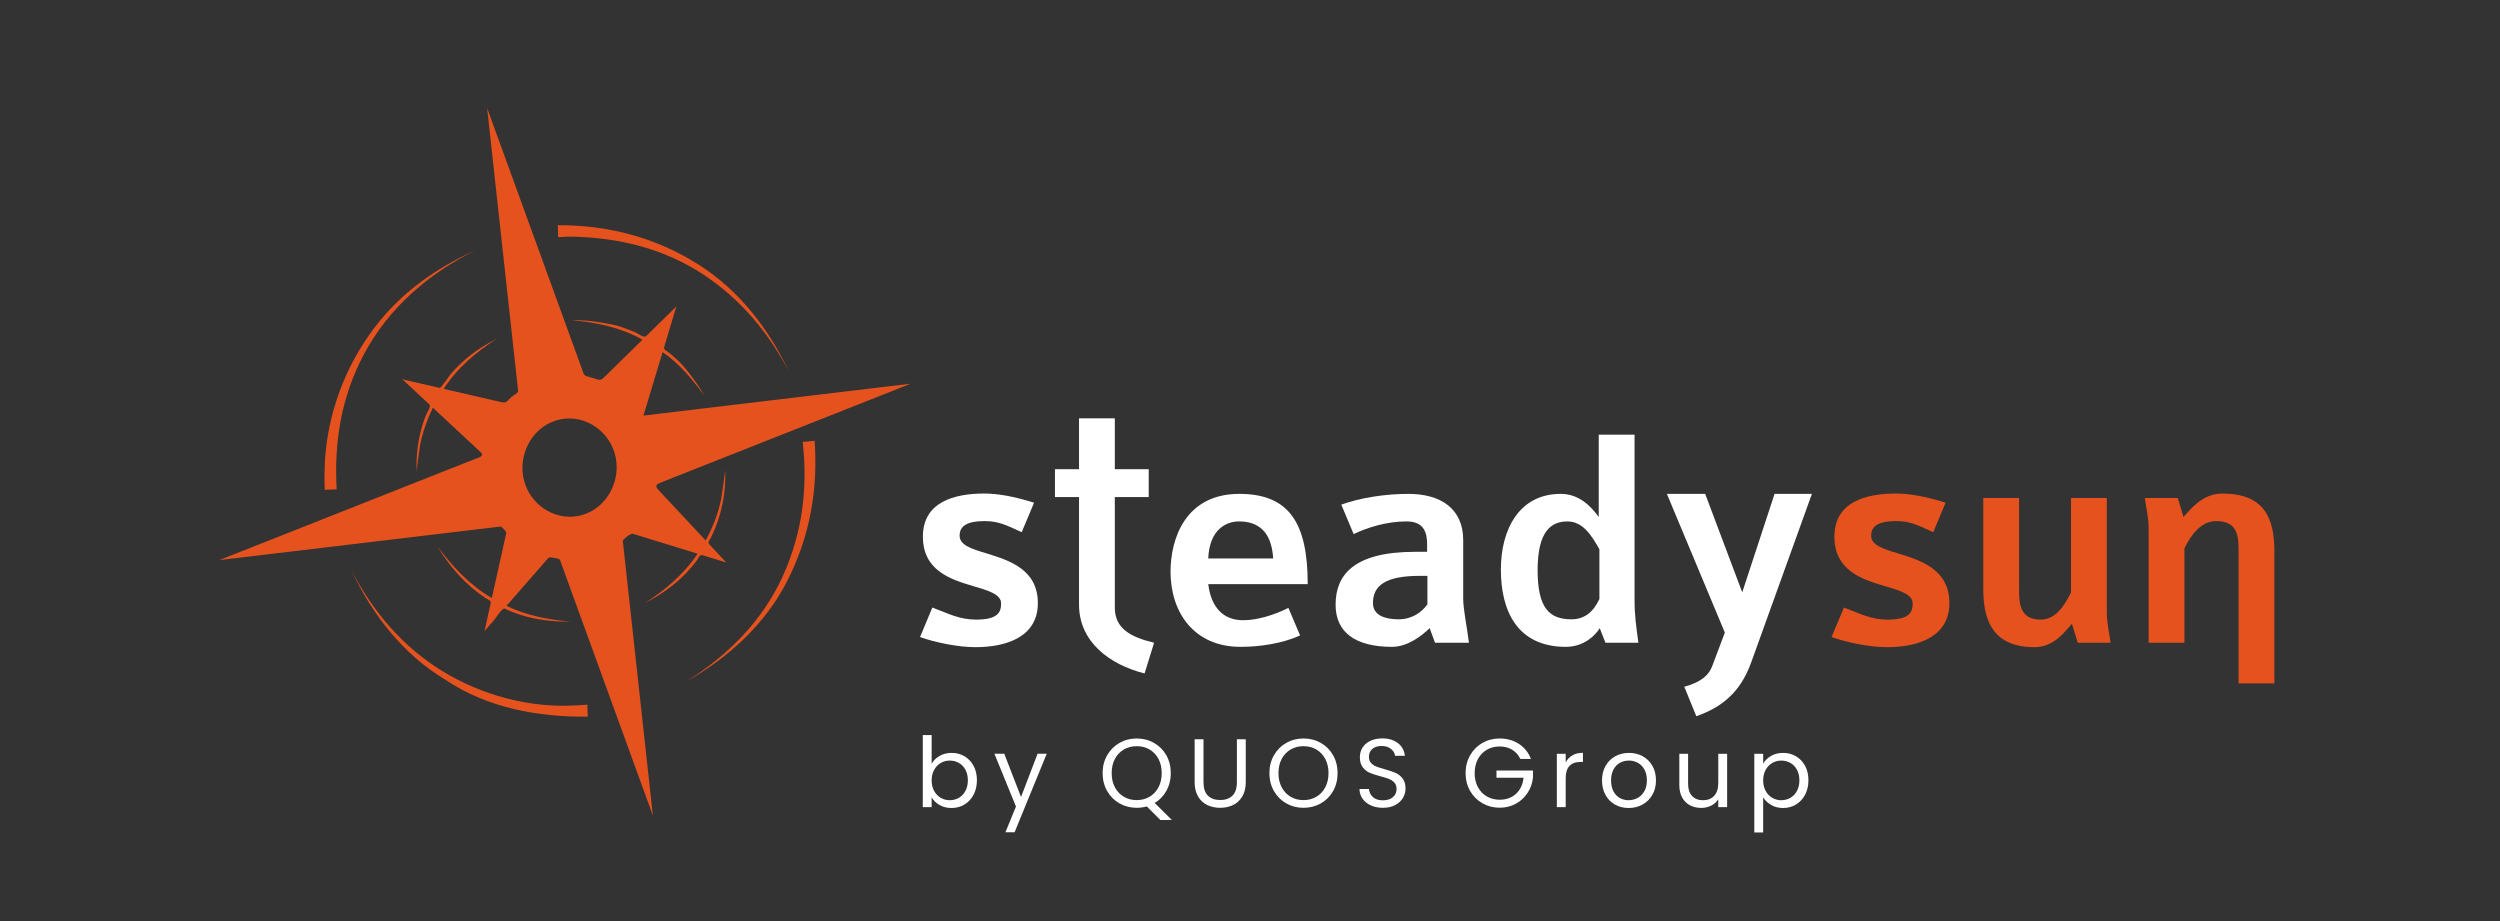 <?xml version="1.0" encoding="utf-8"?>
<!-- Generator: Adobe Illustrator 27.9.0, SVG Export Plug-In . SVG Version: 6.00 Build 0)  -->
<svg version="1.1" id="Calque_1" xmlns="http://www.w3.org/2000/svg" xmlns:xlink="http://www.w3.org/1999/xlink" x="0px" y="0px"
	 viewBox="0 0 950 350" enable-background="new 0 0 950 350" xml:space="preserve">
<rect x="0" y="0" width="950" height="350" fill="#333333" stroke="none"/>
<g>
	<g>
		<g>
			<g>
				<path fill="#FFFFFF" d="M434.939,255.913c-13.351-3.374-24.908-12.033-24.908-26.133v-40.89h-9.15v-10.6h9.15v-19.326h13.597
					v19.326h12.88v10.6h-12.88v41.979c0,7.837,5.775,11.207,14.926,13.362L434.939,255.913z"/>
				<path fill="#FFFFFF" d="M459.131,221.965c1.088,8.789,5.661,13.722,13.247,13.722c5.18,0,11.431-1.795,17.212-4.693
					l4.442,10.479c-6.608,2.997-15.031,4.327-22.627,4.327c-17.803,0-26.598-13.242-26.598-28.523
					c0-12.766,5.787-29.606,26.127-29.606c19.137,0,25.996,11.311,25.996,34.294H459.131z M470.808,198.14
					c-4.457,0-11.196,2.646-11.677,14.088h24.678C483.196,201.76,477.912,198.14,470.808,198.14z"/>
				<path fill="#FFFFFF" d="M545.307,244.23l-2.04-5.524c-3.014,2.881-8.308,7.094-14.314,7.094
					c-13.969,0-21.429-5.541-21.429-16.02c0-11.174,6.739-20.089,30.197-20.089h4.583v-2.642c0-4.223-0.847-8.909-7.826-8.909
					c-7.586,0-14.8,2.285-20.1,4.812l-4.687-11.2c7.324-2.648,16.846-4.081,25.51-4.081c12.153,0,20.816,5.529,20.816,17.563v22.15
					c0,4.337,1.439,10.714,2.171,16.846H545.307z M542.419,218.831h-3.003c-13.006,0-17.694,3.735-17.694,10.358
					c0,4.703,4.687,6.148,9.747,6.148c5.053,0,8.784-2.658,10.949-5.672V218.831z"/>
				<path fill="#FFFFFF" d="M610.064,244.23l-2.165-5.524c-1.685,2.767-6.021,7.094-12.88,7.094
					c-18.416,0-24.684-13.597-24.684-29.371c0-15.288,6.979-28.759,22.757-28.759c6.744,0,11.322,4.457,14.429,8.785v-31.292h13.607
					v62.221c0,6.979,0.607,10.348,1.456,16.846H610.064z M607.773,208.733c-2.889-5.184-6.258-10.593-12.159-10.593
					c-6.131,0-11.32,3.62-11.32,18.536c0,14.57,4.582,18.661,12.89,18.661c4.693,0,8.193-2.543,10.59-7.712V208.733z"/>
				<path fill="#FFFFFF" d="M665.551,251.45c-3.369,9.397-9.029,16.621-20.953,20.712l-4.567-11.195
					c6.623-1.805,9.386-4.568,10.6-7.822l4.812-12.765l-22.03-52.709h14.555l14.084,37.422l12.283-37.422h14.194L665.551,251.45z"/>
				<path fill="#E6521E" d="M717.062,245.925c-6.382,0-15.046-1.695-21.073-3.85l4.713-11.207
					c6.137,2.297,10.223,4.583,16.601,4.583c8.422,0,9.511-2.894,9.511-6.153c0-3.484-4.939-4.924-10.715-6.608
					c-8.543-2.532-19.023-5.901-19.023-18.771c0-13.247,12.034-16.374,23.354-16.374c5.054,0,11.305,1.088,18.891,3.483
					l-4.687,11.202c-5.541-2.521-8.663-4.217-14.089-4.217c-6.131,0-9.511,1.569-9.511,5.536c0,3.615,4.577,5.054,10.238,6.739
					c8.543,2.646,19.498,6.026,19.498,18.901C740.772,242.075,728.74,245.925,717.062,245.925z"/>
				<path fill="#E6521E" d="M789.526,244.23l-2.182-7.22c-2.28,2.417-6.498,8.915-14.193,8.915c-15.287,0-19.5-9.391-19.5-22.03
					V189.24h13.597v35.261c0,5.279,0.597,10.951,8.188,10.951c5.651,0,9.02-5.185,11.557-10.359V189.24h13.597v43.318
					c0,4.578,0.958,7.821,1.439,11.672H789.526z"/>
				<path fill="#E6521E" d="M850.658,259.69v-50.721c0-5.419-0.481-10.955-8.548-10.955c-5.651,0-9.501,5.18-12.033,10.364v35.853
					H816.48v-43.33c0-4.567-0.958-7.816-1.444-11.661h12.52l2.166,7.215c2.275-2.408,6.974-8.91,14.68-8.91
					c16.124,0,19.86,9.396,19.86,22.014v50.131H850.658z"/>
				<path fill="#FFFFFF" d="M370.673,245.925c-6.382,0-15.056-1.695-21.063-3.85l4.688-11.207
					c6.142,2.297,10.228,4.583,16.616,4.583c8.423,0,9.501-2.894,9.501-6.153c0-3.484-4.928-4.924-10.704-6.608
					c-8.548-2.532-19.012-5.901-19.012-18.771c0-13.247,12.033-16.374,23.344-16.374c5.054,0,11.305,1.088,18.903,3.483
					l-4.698,11.202c-5.541-2.521-8.669-4.217-14.084-4.217c-6.137,0-9.516,1.569-9.516,5.536c0,3.615,4.583,5.054,10.238,6.739
					c8.543,2.646,19.498,6.026,19.498,18.901C394.383,242.075,382.341,245.925,370.673,245.925z"/>
				<g>
					<g>
						<path fill="#E6521E" d="M216.624,89.904c18.196,0.273,35.837,4.486,51.123,14.737c13.971,9.355,24.223,21.716,32.017,36.474
							c-7.725-16.229-18.71-30.571-34.016-40.385c-16.313-10.436-34.495-15.224-53.78-15.155c0.041,1.507,0.075,3.034,0.116,4.548
							C213.604,90.054,215.11,89.986,216.624,89.904C218.117,89.923,213.734,90.048,216.624,89.904z"/>
						<path fill="#E6521E" d="M123.294,181.268c0.041,1.624,0.055,3.239,0.096,4.856c1.514-0.056,3.027-0.103,4.541-0.172
							c-1.027-17.997,1.787-35.2,10.334-51.274c9.438-17.745,24.559-30.666,42.33-39.528c-15.08,6.779-28.352,16.182-38.385,29.475
							c-11.142,14.765-17.683,32.426-18.765,50.89L123.294,181.268z"/>
						<path fill="#E6521E" d="M218.418,268.07c-17.402,0.954-35.256-3.889-50.102-12.923c-15.361-9.362-26.634-22.763-34.872-38.59
							c7.992,16.964,19.641,32.077,35.934,41.83c15.963,10.682,35.132,14.127,53.978,13.949c-0.055-1.514-0.11-3.026-0.164-4.54
							C221.589,267.893,220.001,267.975,218.418,268.07C218.041,268.091,221.452,267.893,218.418,268.07z"/>
						<path fill="#E6521E" d="M309.557,167.522c-1.521,0.131-3.027,0.275-4.534,0.411c1.986,17.635-0.144,34.551-7.465,50.802
							c-7.759,17.23-21.203,30.557-37.077,40.413c16.217-9.15,30.448-21.957,38.906-38.845
							C307.762,203.606,310.871,186.109,309.557,167.522z"/>
						<path fill="#E6521E" d="M264.686,213.092c0.596-0.719,1.157-2.459,2.178-2.138c0.999,0.31,2.006,0.618,3.033,0.926
							c2.034,0.631,4.075,1.26,6.116,1.882c-1.315-1.396-2.623-2.808-3.944-4.204c-0.788-0.857-1.589-1.706-2.377-2.548
							c-0.999-1.068-0.089-1.555,0.541-2.87c3.924-8.046,5.835-17.073,5.287-26.023c0.315,0-1.343,10.965-1.548,11.896
							c-1.165,5.334-3.178,10.587-5.821,15.355c-5.924-6.329-11.841-12.656-17.751-18.992c-1.822-1.93-0.924-2.362,1.15-3.191
							c3.617-1.43,7.246-2.862,10.855-4.292c15.101-5.965,30.215-11.952,45.316-17.917c12.779-5.061,25.565-10.115,38.351-15.168
							c-33.338,3.971-66.661,7.951-99.979,11.922c-0.528,0.054-1.049,0.123-1.583,0.185c2.425-8.054,4.849-16.087,7.28-24.133
							c6.54,4.477,11.417,10.552,16.087,16.839c-2.287-3.801-4.65-7.251-7.478-10.669c-1.808-2.192-4.088-4.309-6.328-6.027
							c-1.534-1.191-2.04-0.918-1.534-2.574c1.486-4.981,2.987-9.938,4.486-14.917c-3.828,3.76-7.663,7.513-11.471,11.267
							c-0.917,0.896-3.074-1.008-4.15-1.445c-2.725-1.029-5.438-2.233-8.314-2.843c-5.397-1.124-10.615-1.863-16.149-1.74
							c9.383,0.713,18.929,2.739,27.216,7.389c-2.897,2.849-5.801,5.692-8.698,8.534c-1.773,1.746-3.547,3.485-5.328,5.239
							c-2.294,2.253-2.055,1.527-5.513,0.61c-3.027-0.796-2.568-0.741-3.554-3.46c-1.061-2.923-2.122-5.828-3.178-8.731
							c-7.43-20.456-14.868-40.913-22.305-61.382c-3.492-9.588-6.992-19.19-10.471-28.797c3.774,34.405,7.54,68.806,11.314,103.219
							c0.151,1.383,0.294,2.787,0.445,4.171c0.116,0.937-1.938,1.835-2.562,2.416c-1.773,1.596-1.725,2.403-3.848,1.918
							c-7.287-1.686-14.573-3.377-21.86-5.048c5.157-7.944,12.389-14.054,20.293-19.101c-4,2.041-7.74,4.302-11.191,7.186
							c-2.273,1.896-4.376,3.937-6.322,6.177c-0.561,0.644-3.8,5.498-4.293,5.39c-4.732-1.089-9.457-2.192-14.183-3.273
							c3.438,3.211,6.896,6.409,10.334,9.62c0.65,0.609-1.144,3.404-1.458,4.234c-1.068,2.752-1.911,5.58-2.486,8.47
							c-0.863,4.378-1.178,8.814-0.945,13.274c-0.233,0,1.151-9.889,1.315-10.774c0.993-4.876,2.692-9.553,4.808-14.045
							c6.081,5.657,12.143,11.313,18.231,16.97c1.616,1.514-1.267,2.158-2.068,2.485c-2.691,1.048-5.383,2.117-8.075,3.185
							c-20.011,7.903-40.028,15.826-60.032,23.751c-9.725,3.835-19.463,7.69-29.181,11.532c34.29-4.083,68.6-8.17,102.897-12.273
							c1.322-0.142,2.643-0.308,3.958-0.465c0.452-0.054,2.274,2.076,2.226,2.274c-0.233,1.034-0.459,2.082-0.691,3.116
							c-1.616,7.251-3.212,14.498-4.828,21.755c-8.478-4.895-14.744-11.785-20.607-19.483c4.877,7.931,10.533,14.396,18.354,19.601
							c1.083,0.732,2.076,0.711,1.795,1.992c-0.301,1.281-0.582,2.562-0.863,3.842c-0.486,2.205-0.98,4.41-1.473,6.624
							c1.178-1.357,2.363-2.7,3.527-4.057c0.814-0.931,2.787-4.224,3.993-4.559c7.779,3.793,16.716,5.184,25.311,4.992
							c-8.341-0.629-16.895-2.281-24.462-5.972c5.362-6.129,10.697-12.258,16.053-18.387c0.151-0.172,4.02,0.28,4.26,0.944
							c0.247,0.658,0.48,1.322,0.733,2.007c1.007,2.767,2.014,5.569,3.027,8.356c7.382,20.297,14.758,40.603,22.141,60.909
							c3.13,8.623,6.26,17.252,9.403,25.866c-3.719-33.899-7.424-67.817-11.142-101.724c-0.089-0.87-0.192-1.747-0.287-2.638
							c-0.055-0.519,2.944-2.992,3.794-2.724c1.288,0.39,2.589,0.801,3.89,1.191c6.903,2.124,13.819,4.253,20.73,6.383
							c-5.157,7.772-12.232,13.765-20.011,18.766C252.701,225.227,259.55,220.063,264.686,213.092
							C265.281,212.367,263.535,214.673,264.686,213.092z M221.528,195.608c-9.595,2.979-19.586-3.11-22.285-12.587
							c-2.712-9.519,2.431-20.265,12.074-23.25c9.601-2.987,19.6,3.108,22.299,12.581
							C236.327,181.884,231.163,192.621,221.528,195.608C212.043,198.552,231.019,192.677,221.528,195.608z M244.284,157.949
							C244.1,157.682,244.284,157.962,244.284,157.949C244.257,157.902,244.284,157.949,244.284,157.949z"/>
					</g>
				</g>
			</g>
		</g>
	</g>
	<g>
		<path fill="#FFFFFF" d="M357.057,287.246c1.332-0.765,2.849-1.147,4.551-1.147c1.825,0,3.466,0.433,4.921,1.295
			c1.455,0.864,2.603,2.079,3.441,3.645c0.838,1.567,1.258,3.386,1.258,5.458c0,2.048-0.42,3.873-1.258,5.476
			c-0.839,1.604-1.992,2.85-3.46,3.737s-3.102,1.332-4.902,1.332c-1.752,0-3.287-0.382-4.606-1.147
			c-1.319-0.764-2.312-1.738-2.979-2.923v3.737h-3.367v-27.38h3.367v10.878C354.714,288.998,355.725,288.011,357.057,287.246z
			 M366.862,292.5c-0.616-1.134-1.449-1.998-2.497-2.59c-1.049-0.592-2.201-0.888-3.46-0.888c-1.233,0-2.374,0.302-3.422,0.906
			c-1.049,0.604-1.888,1.479-2.517,2.627c-0.629,1.146-0.943,2.473-0.943,3.978c0,1.529,0.314,2.867,0.943,4.015
			c0.629,1.146,1.468,2.022,2.517,2.627c1.048,0.604,2.188,0.906,3.422,0.906c1.259,0,2.411-0.302,3.46-0.906
			c1.048-0.604,1.881-1.48,2.497-2.627c0.616-1.147,0.926-2.498,0.926-4.052C367.788,294.967,367.478,293.635,366.862,292.5z"/>
		<path fill="#FFFFFF" d="M397.758,286.432l-12.211,29.822h-3.478l3.996-9.768l-8.177-20.055h3.736l6.364,16.429l6.29-16.429
			H397.758z"/>
		<path fill="#FFFFFF" d="M440.936,311.592l-5.144-5.143c-1.258,0.345-2.541,0.518-3.848,0.518c-2.393,0-4.576-0.561-6.549-1.684
			c-1.974-1.122-3.533-2.688-4.681-4.698s-1.721-4.274-1.721-6.79s0.573-4.778,1.721-6.789s2.707-3.576,4.681-4.699
			c1.973-1.122,4.156-1.684,6.549-1.684c2.417,0,4.612,0.562,6.586,1.684c1.974,1.123,3.527,2.683,4.662,4.681
			c1.134,1.998,1.702,4.268,1.702,6.808c0,2.467-0.543,4.687-1.628,6.66c-1.086,1.974-2.578,3.527-4.478,4.662l6.513,6.475H440.936z
			 M423.676,299.197c0.826,1.554,1.961,2.75,3.404,3.589c1.442,0.839,3.064,1.258,4.865,1.258c1.8,0,3.423-0.419,4.865-1.258
			c1.443-0.839,2.577-2.035,3.404-3.589c0.826-1.555,1.239-3.354,1.239-5.402c0-2.072-0.413-3.879-1.239-5.421
			c-0.827-1.541-1.955-2.731-3.386-3.57c-1.431-0.838-3.059-1.258-4.884-1.258c-1.826,0-3.454,0.42-4.884,1.258
			c-1.431,0.839-2.56,2.029-3.386,3.57c-0.827,1.542-1.239,3.349-1.239,5.421C422.436,295.843,422.849,297.642,423.676,299.197z"/>
		<path fill="#FFFFFF" d="M457.327,280.919v16.317c0,2.294,0.562,3.996,1.684,5.105c1.122,1.11,2.683,1.665,4.681,1.665
			c1.974,0,3.521-0.555,4.644-1.665c1.122-1.109,1.684-2.812,1.684-5.105v-16.317h3.367v16.28c0,2.146-0.432,3.953-1.295,5.42
			c-0.864,1.468-2.029,2.56-3.497,3.274c-1.468,0.716-3.114,1.073-4.939,1.073s-3.472-0.357-4.939-1.073
			c-1.468-0.715-2.627-1.807-3.478-3.274c-0.852-1.467-1.276-3.274-1.276-5.42v-16.28H457.327z"/>
		<path fill="#FFFFFF" d="M488.777,305.283c-1.974-1.122-3.533-2.688-4.681-4.698s-1.721-4.274-1.721-6.79s0.573-4.778,1.721-6.789
			s2.707-3.576,4.681-4.699c1.973-1.122,4.156-1.684,6.549-1.684c2.417,0,4.612,0.562,6.586,1.684
			c1.974,1.123,3.527,2.683,4.662,4.681c1.134,1.998,1.702,4.268,1.702,6.808c0,2.541-0.568,4.811-1.702,6.808
			c-1.135,1.998-2.688,3.559-4.662,4.681c-1.974,1.123-4.169,1.684-6.586,1.684C492.933,306.967,490.75,306.406,488.777,305.283z
			 M500.191,302.786c1.443-0.839,2.577-2.035,3.404-3.589c0.826-1.555,1.239-3.354,1.239-5.402c0-2.072-0.413-3.879-1.239-5.421
			c-0.827-1.541-1.955-2.731-3.386-3.57c-1.431-0.838-3.059-1.258-4.884-1.258c-1.826,0-3.454,0.42-4.884,1.258
			c-1.431,0.839-2.56,2.029-3.386,3.57c-0.827,1.542-1.239,3.349-1.239,5.421c0,2.048,0.412,3.848,1.239,5.402
			c0.826,1.554,1.961,2.75,3.404,3.589c1.442,0.839,3.064,1.258,4.865,1.258C497.126,304.044,498.749,303.625,500.191,302.786z"/>
		<path fill="#FFFFFF" d="M520.948,306.06c-1.345-0.604-2.398-1.443-3.163-2.516c-0.765-1.073-1.16-2.312-1.184-3.719h3.589
			c0.123,1.209,0.622,2.227,1.498,3.053s2.152,1.239,3.83,1.239c1.603,0,2.867-0.4,3.792-1.203c0.925-0.801,1.388-1.831,1.388-3.089
			c0-0.986-0.271-1.788-0.814-2.405c-0.542-0.616-1.221-1.085-2.034-1.406c-0.814-0.32-1.912-0.666-3.293-1.035
			c-1.702-0.444-3.065-0.889-4.089-1.332c-1.024-0.444-1.899-1.141-2.627-2.091c-0.728-0.949-1.092-2.226-1.092-3.83
			c0-1.405,0.357-2.65,1.073-3.736c0.715-1.085,1.721-1.924,3.016-2.517c1.295-0.592,2.78-0.888,4.458-0.888
			c2.417,0,4.396,0.604,5.938,1.813c1.542,1.208,2.411,2.812,2.608,4.81h-3.699c-0.124-0.986-0.642-1.855-1.555-2.608
			c-0.912-0.752-2.121-1.129-3.626-1.129c-1.405,0-2.553,0.364-3.44,1.092c-0.889,0.728-1.332,1.745-1.332,3.053
			c0,0.938,0.265,1.702,0.795,2.294s1.185,1.042,1.961,1.351c0.777,0.309,1.869,0.66,3.274,1.055
			c1.702,0.469,3.071,0.931,4.107,1.387c1.036,0.457,1.924,1.16,2.664,2.109c0.74,0.95,1.11,2.238,1.11,3.866
			c0,1.258-0.333,2.442-0.999,3.553c-0.666,1.109-1.653,2.011-2.96,2.7c-1.308,0.691-2.85,1.036-4.625,1.036
			C523.816,306.967,522.293,306.665,520.948,306.06z"/>
		<path fill="#FFFFFF" d="M577.724,288.392c-0.716-1.504-1.752-2.669-3.107-3.496c-1.357-0.826-2.937-1.239-4.736-1.239
			c-1.801,0-3.423,0.413-4.865,1.239c-1.443,0.827-2.578,2.011-3.404,3.552c-0.827,1.542-1.239,3.324-1.239,5.347
			s0.412,3.799,1.239,5.328c0.826,1.529,1.961,2.707,3.404,3.533c1.442,0.827,3.064,1.24,4.865,1.24
			c2.516,0,4.588-0.753,6.216-2.258c1.628-1.504,2.577-3.539,2.85-6.104H568.66v-2.738h13.875v2.59
			c-0.198,2.122-0.864,4.064-1.998,5.828c-1.135,1.764-2.627,3.157-4.478,4.181c-1.85,1.023-3.909,1.535-6.179,1.535
			c-2.393,0-4.576-0.561-6.549-1.684c-1.974-1.122-3.533-2.682-4.681-4.68s-1.721-4.256-1.721-6.771s0.573-4.778,1.721-6.789
			s2.707-3.576,4.681-4.699c1.973-1.122,4.156-1.684,6.549-1.684c2.738,0,5.161,0.679,7.271,2.035s3.645,3.269,4.606,5.734H577.724z
			"/>
		<path fill="#FFFFFF" d="M597.502,287.024c1.097-0.642,2.436-0.963,4.014-0.963v3.479h-0.888c-3.774,0-5.661,2.048-5.661,6.142
			v11.026h-3.367v-20.276h3.367v3.293C595.558,288.565,596.403,287.666,597.502,287.024z"/>
		<path fill="#FFFFFF" d="M613.707,305.746c-1.542-0.863-2.751-2.091-3.626-3.682c-0.876-1.591-1.313-3.435-1.313-5.531
			c0-2.072,0.45-3.903,1.351-5.495c0.9-1.591,2.128-2.812,3.682-3.662c1.554-0.852,3.293-1.277,5.217-1.277s3.663,0.426,5.217,1.277
			c1.555,0.851,2.781,2.065,3.682,3.644c0.9,1.579,1.351,3.417,1.351,5.514s-0.462,3.94-1.388,5.531
			c-0.925,1.591-2.177,2.818-3.755,3.682c-1.579,0.863-3.33,1.295-5.254,1.295C616.969,307.041,615.249,306.609,613.707,305.746z
			 M622.272,303.23c1.061-0.567,1.918-1.419,2.572-2.554c0.652-1.134,0.98-2.516,0.98-4.144s-0.321-3.01-0.963-4.145
			c-0.642-1.134-1.479-1.979-2.516-2.534s-2.158-0.832-3.367-0.832c-1.233,0-2.362,0.277-3.385,0.832
			c-1.024,0.555-1.845,1.4-2.461,2.534c-0.617,1.135-0.925,2.517-0.925,4.145c0,1.652,0.302,3.047,0.906,4.181
			c0.604,1.135,1.412,1.979,2.424,2.534c1.011,0.556,2.121,0.833,3.33,0.833C620.077,304.081,621.212,303.798,622.272,303.23z"/>
		<path fill="#FFFFFF" d="M656.312,286.432v20.276h-3.367v-2.997c-0.642,1.036-1.535,1.845-2.683,2.424
			c-1.146,0.579-2.411,0.869-3.792,0.869c-1.579,0-2.997-0.326-4.255-0.98c-1.259-0.653-2.252-1.634-2.979-2.941
			c-0.729-1.308-1.092-2.898-1.092-4.773v-11.877h3.33v11.434c0,1.998,0.505,3.533,1.517,4.606s2.393,1.609,4.145,1.609
			c1.8,0,3.219-0.555,4.255-1.665s1.554-2.726,1.554-4.847v-11.138H656.312z"/>
		<path fill="#FFFFFF" d="M672.98,287.265c1.319-0.777,2.854-1.166,4.606-1.166c1.801,0,3.435,0.433,4.902,1.295
			c1.468,0.864,2.621,2.079,3.46,3.645c0.838,1.567,1.258,3.386,1.258,5.458c0,2.048-0.42,3.873-1.258,5.476
			c-0.839,1.604-1.992,2.85-3.46,3.737s-3.102,1.332-4.902,1.332c-1.727,0-3.25-0.389-4.569-1.165
			c-1.319-0.777-2.325-1.745-3.016-2.905v13.357h-3.367v-29.896h3.367v3.737C670.668,289.01,671.661,288.042,672.98,287.265z
			 M682.841,292.5c-0.616-1.134-1.449-1.998-2.497-2.59c-1.049-0.592-2.201-0.888-3.46-0.888c-1.233,0-2.374,0.302-3.422,0.906
			c-1.049,0.604-1.888,1.479-2.517,2.627c-0.629,1.146-0.943,2.473-0.943,3.978c0,1.529,0.314,2.867,0.943,4.015
			c0.629,1.146,1.468,2.022,2.517,2.627c1.048,0.604,2.188,0.906,3.422,0.906c1.259,0,2.411-0.302,3.46-0.906
			c1.048-0.604,1.881-1.48,2.497-2.627c0.616-1.147,0.926-2.498,0.926-4.052C683.766,294.967,683.457,293.635,682.841,292.5z"/>
	</g>
</g>
</svg>

